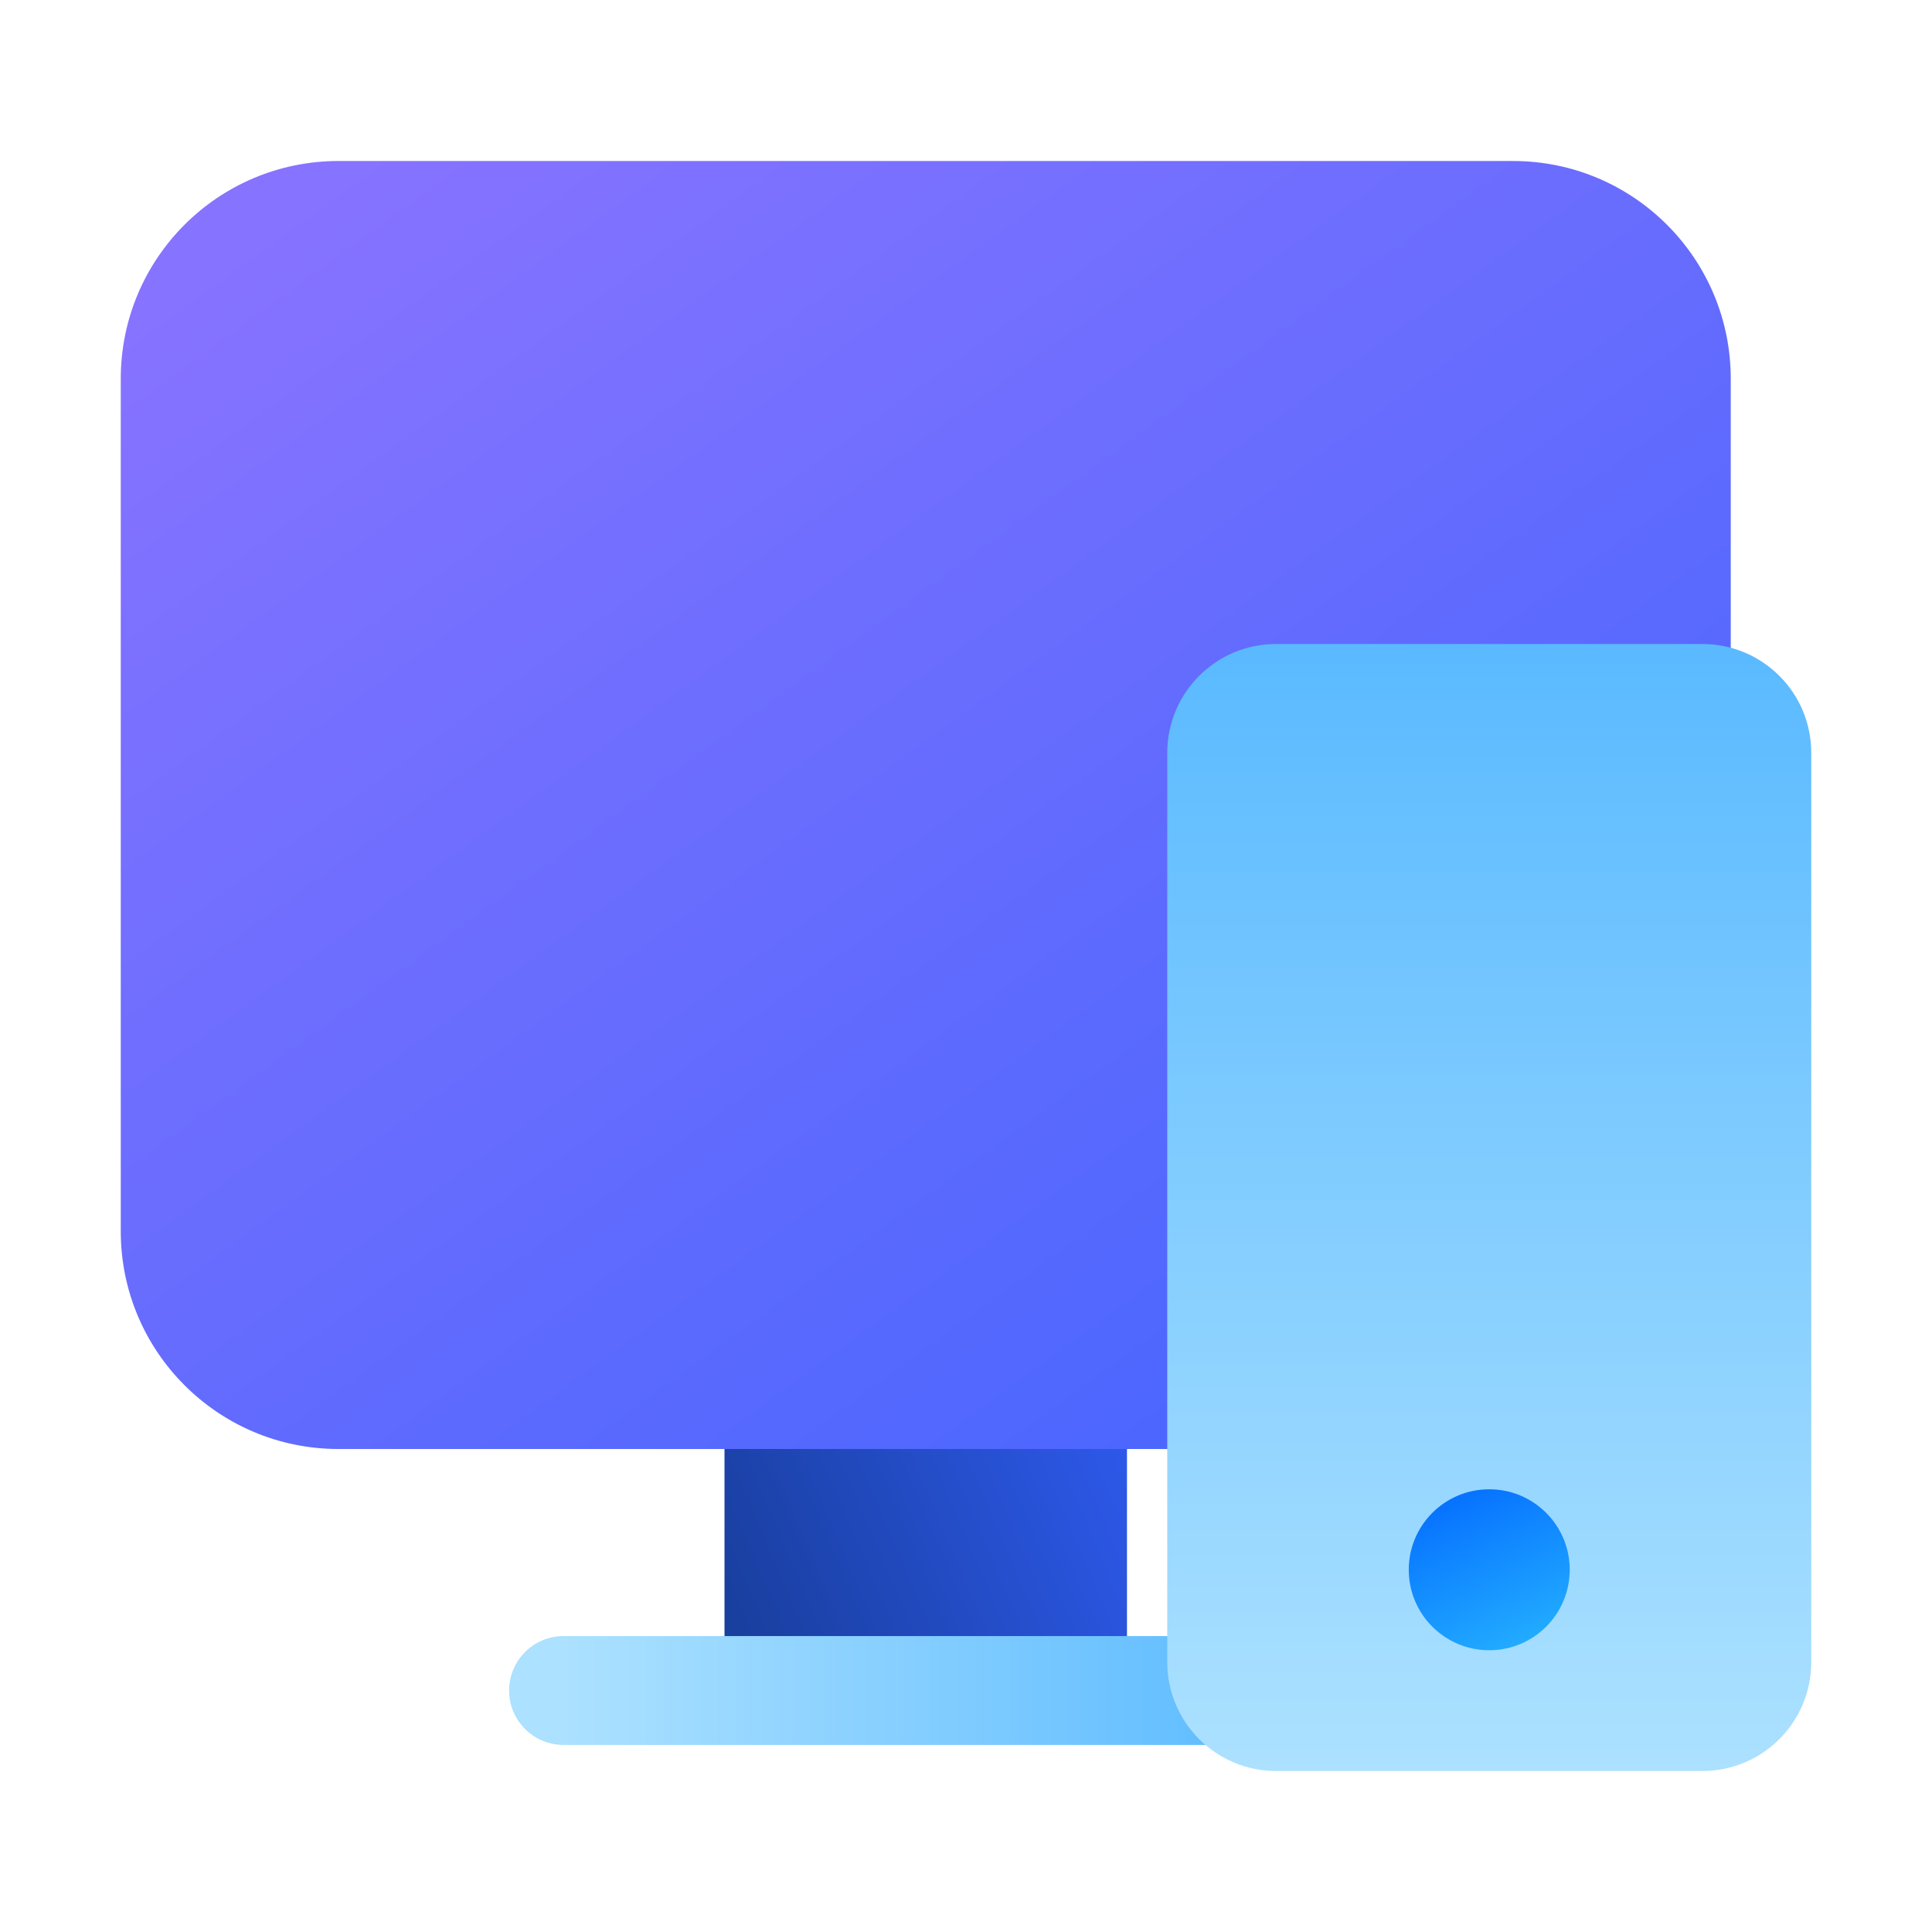 <svg width="71" height="71" viewBox="0 0 71 71" fill="none" xmlns="http://www.w3.org/2000/svg">
<g clip-path="url(#clip0_2887_8710)">
<path d="M26.625 62.125L26.625 48.812L41.416 48.812L41.416 62.125L26.625 62.125Z" fill="url(#paint0_linear_2887_8710)"/>
<path d="M47.334 62.125L20.709 62.125" stroke="url(#paint1_linear_2887_8710)" stroke-width="4" stroke-linecap="round" stroke-linejoin="round"/>
<path d="M4.438 13.917C4.438 9.498 8.019 5.917 12.438 5.917H55.604C60.022 5.917 63.604 9.498 63.604 13.917V45.25C63.604 49.668 60.022 53.25 55.604 53.25H12.438C8.019 53.25 4.438 49.668 4.438 45.25V13.917Z" fill="url(#paint2_linear_2887_8710)"/>
<path d="M42.896 27.667C42.896 25.458 44.687 23.667 46.896 23.667H62.563C64.772 23.667 66.563 25.458 66.563 27.667V61.083C66.563 63.293 64.772 65.083 62.563 65.083H46.896C44.687 65.083 42.896 63.293 42.896 61.083V27.667Z" fill="url(#paint3_linear_2887_8710)"/>
<ellipse cx="54.729" cy="57.688" rx="2.958" ry="2.958" fill="url(#paint4_linear_2887_8710)"/>
</g>
<defs>
<linearGradient id="paint0_linear_2887_8710" x1="44.586" y1="48.812" x2="25.867" y2="56.79" gradientUnits="userSpaceOnUse">
<stop stop-color="#3360FF"/>
<stop offset="1" stop-color="#193F9F"/>
</linearGradient>
<linearGradient id="paint1_linear_2887_8710" x1="47.013" y1="62.643" x2="20.711" y2="62.643" gradientUnits="userSpaceOnUse">
<stop stop-color="#5BBAFF"/>
<stop offset="1" stop-color="#ACE1FF"/>
</linearGradient>
<linearGradient id="paint2_linear_2887_8710" x1="63.604" y1="64.344" x2="18.49" y2="2.219" gradientUnits="userSpaceOnUse">
<stop stop-color="#3662FD"/>
<stop offset="1" stop-color="#8673FF"/>
</linearGradient>
<linearGradient id="paint3_linear_2887_8710" x1="55.16" y1="24.165" x2="55.16" y2="65.08" gradientUnits="userSpaceOnUse">
<stop stop-color="#5BBAFF"/>
<stop offset="1" stop-color="#ACE1FF"/>
</linearGradient>
<linearGradient id="paint4_linear_2887_8710" x1="57.15" y1="62.125" x2="53.385" y2="53.788" gradientUnits="userSpaceOnUse">
<stop stop-color="#2BBFFF"/>
<stop offset="1" stop-color="#0167FF"/>
</linearGradient>
<clipPath id="clip0_2887_8710">
<rect width="71" height="71" fill="white"/>
</clipPath>
</defs>
</svg>
